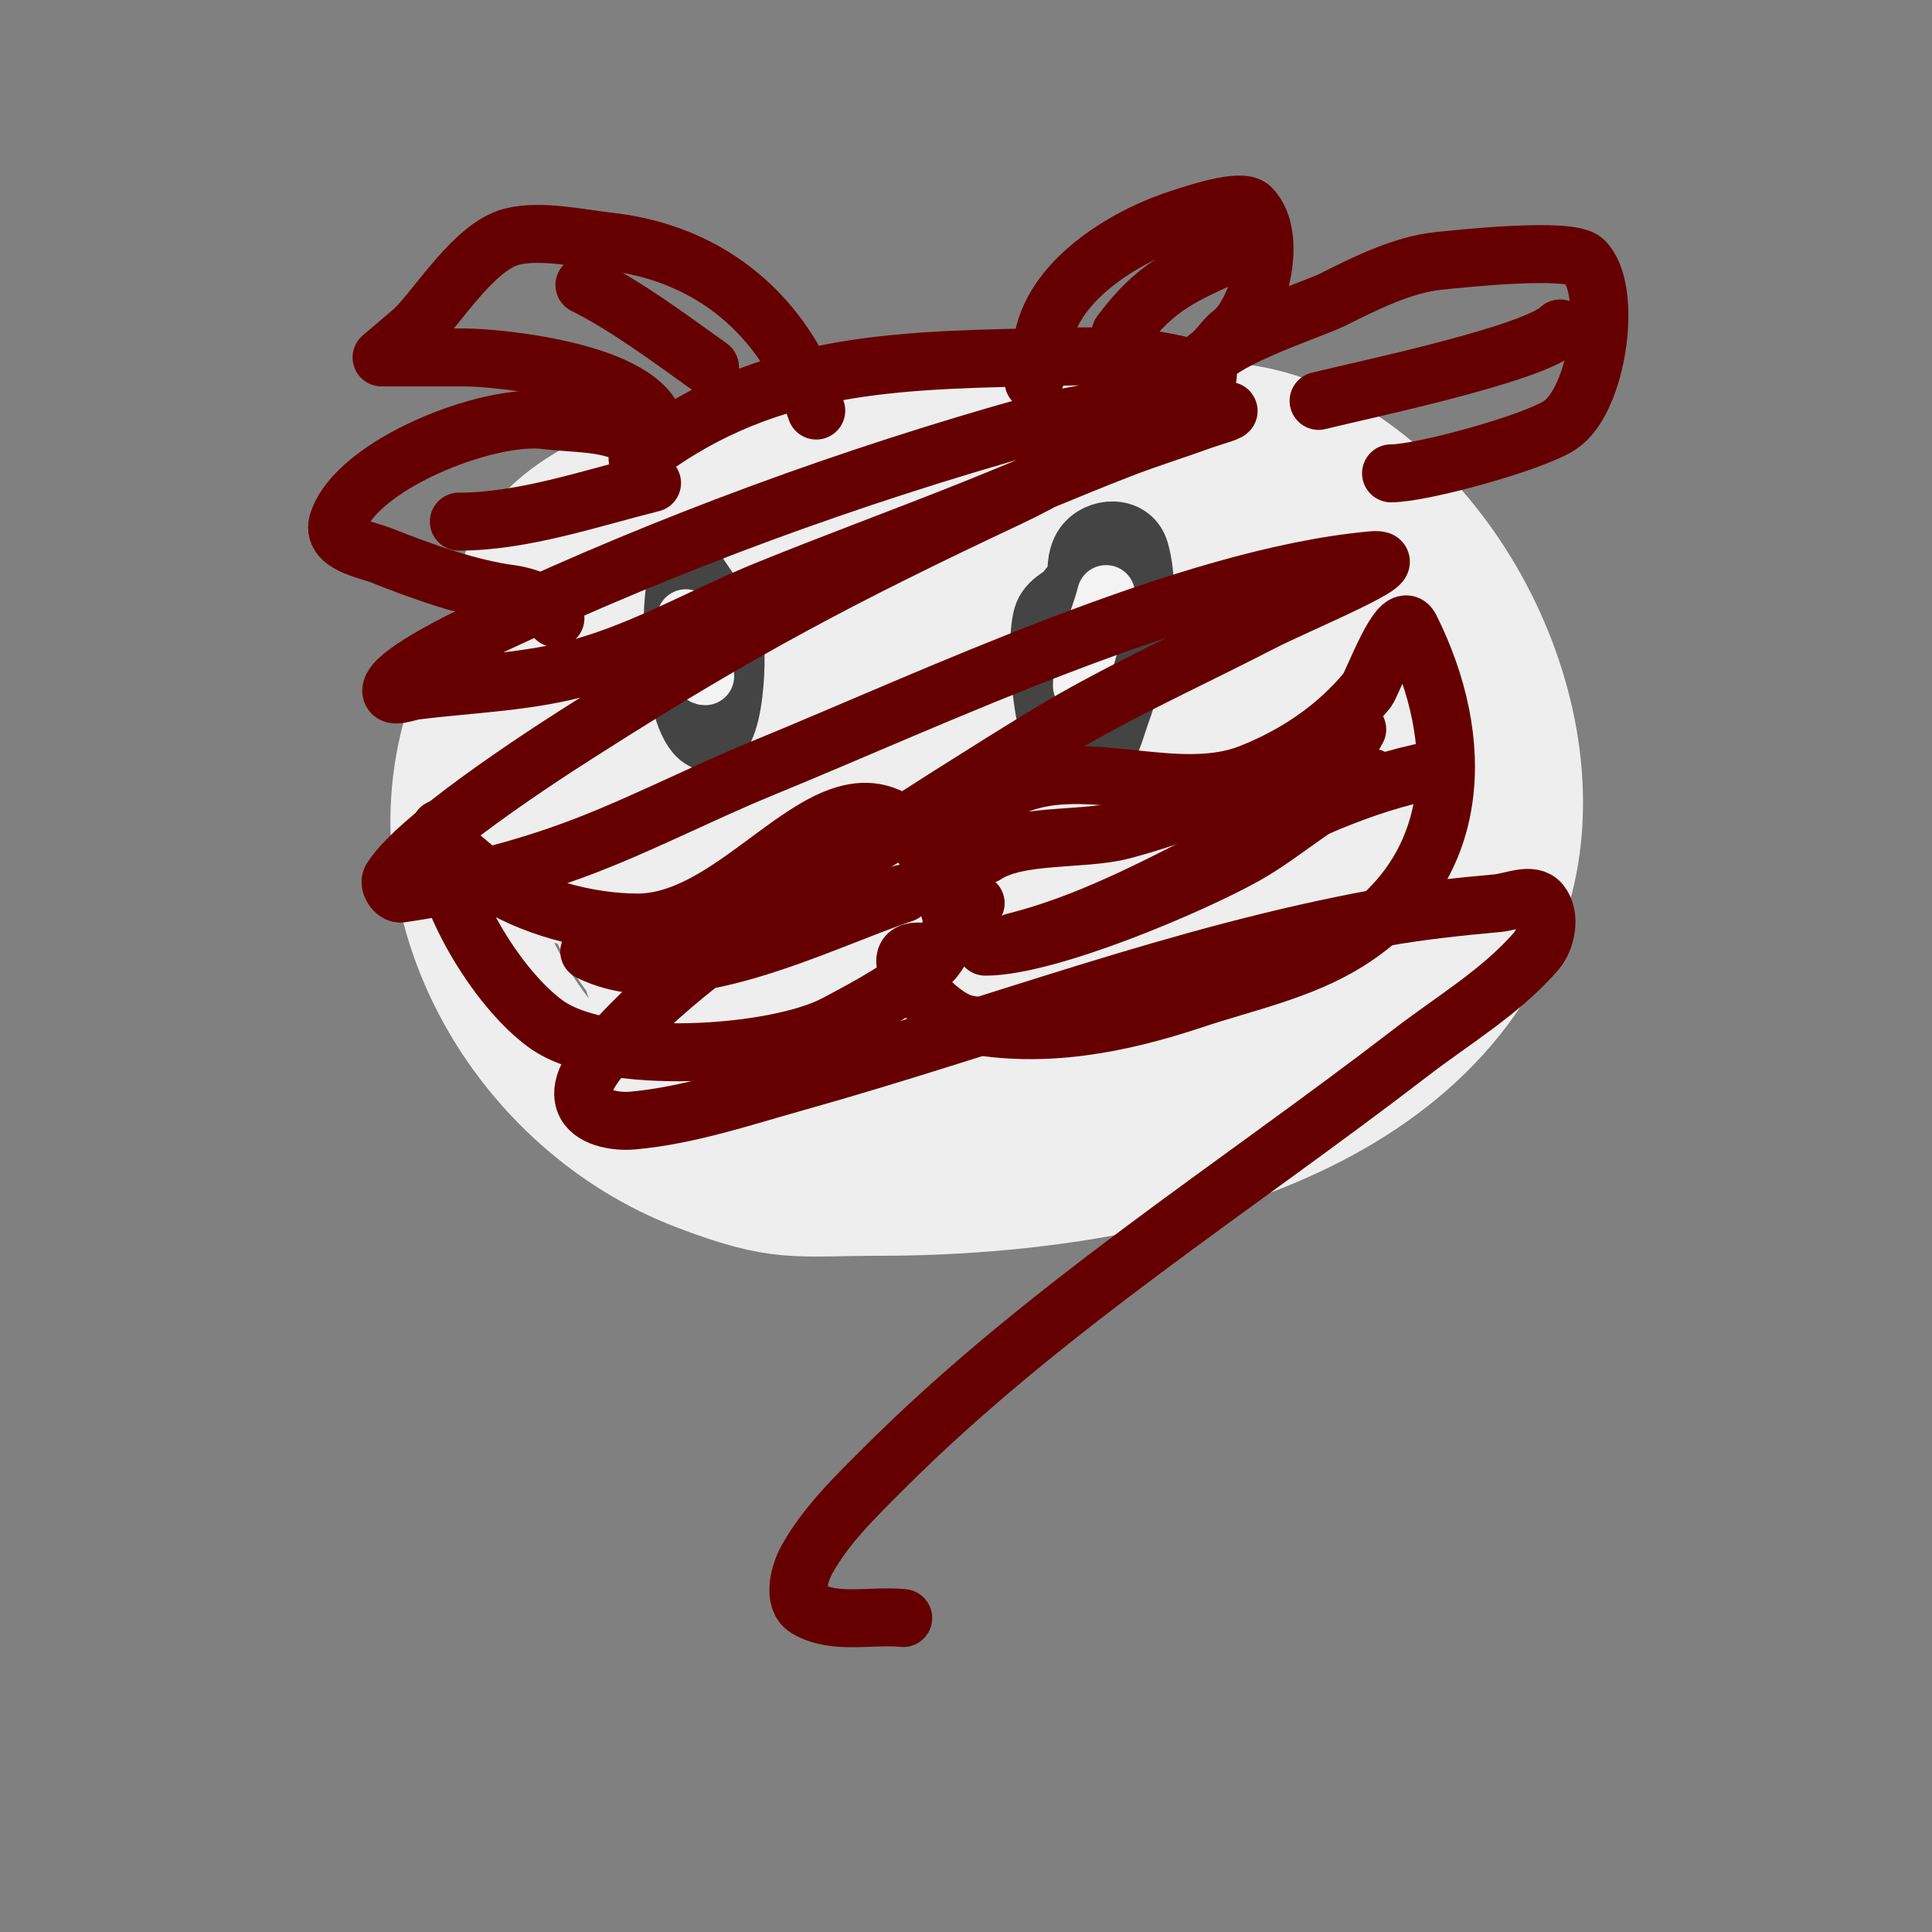 <svg viewBox='0 0 400 400' version='1.1' xmlns='http://www.w3.org/2000/svg' xmlns:xlink='http://www.w3.org/1999/xlink'><rect x="0" y="0" width="400" height="400" fill="#808080" stroke="none"/><g fill='none' stroke='#eeeeee' stroke-width='28' stroke-linecap='round' stroke-linejoin='round'><path d='M108,127c0,-26.511 46.646,-32.85 66,-35c20.094,-2.233 39.791,-3 60,-3c13.109,0 22.742,-1.536 35,4c32.492,14.674 55.003,62.708 40,97c-20.057,45.845 -83.395,56 -127,56c-17.465,0 -19.929,1.527 -37,-5c-35.041,-13.398 -59.117,-53.547 -47,-91c18.179,-56.19 103.704,-61.073 150,-46c29.497,9.604 54.705,24.72 57,58c0.344,4.988 1.581,10.257 0,15c-18.275,54.825 -95.288,61.885 -140,44c-24.916,-9.966 -49.455,-34.725 -39,-64c13.191,-36.935 60.46,-41.757 93,-41c6.673,0.155 13.582,-0.834 20,1c20.519,5.863 31.092,31.506 25,51c-10.368,33.177 -62.459,54.769 -94,54c-16.992,-0.414 -32.063,-5.104 -36,-24c-8.416,-40.397 37.391,-61.036 70,-64c15.713,-1.428 36.394,2.07 40,21c7.984,41.917 -73.701,76.732 -99,43c-5.062,-6.749 -6.091,-13.002 -5,-21c2.716,-19.916 19.822,-25.654 38,-27c12.41,-0.919 22.774,-1.064 28,12c7.929,19.822 -17.736,30.249 -32,31c-0.54,0.028 -12.583,0.417 -14,-1c-1.716,-1.716 -2,-4.573 -2,-7c0,-16.586 15.344,-26.689 30,-31c1.044,-0.307 12.115,-2.154 14,0c6.641,7.59 -2.484,20.484 -7,25c-11.524,11.524 -37.851,19.46 -54,13c-16.196,-6.478 -11.7,-29.887 5,-31c0.574,-0.038 11.202,-0.499 13,1c6.702,5.585 -3.213,14.206 -7,16c-6.347,3.006 -36.967,9.165 -39,-1c-4.203,-21.013 22.543,-30.467 38,-34c25.376,-5.8 86.692,-10.554 102,17c1.305,2.349 1,5.313 1,8c0,18.369 -22.667,22.667 -38,24c-6.095,0.53 -13.514,1.971 -17,-5c-2.813,-5.627 0.084,-17.95 3,-22c13.07,-18.152 38.949,-26.597 60,-28c10.842,-0.723 23.228,-0.166 26,13c4.24,20.141 -14.089,34.656 -30,42c-4.159,1.919 -21.589,10.823 -26,2c-10.146,-20.292 15.482,-34.729 32,-36c10.334,-0.795 22.665,-1.508 26,11c6.636,24.884 -42.472,42.714 -59,30c-12.299,-9.461 -8.721,-27.968 3,-35'/><path d='M234,164c5,1 10.379,0.844 15,3c3.377,1.576 -1.742,8.19 -5,10c-10.13,5.628 -22.893,5 -34,5'/></g>
<g fill='none' stroke='#444444' stroke-width='12' stroke-linecap='round' stroke-linejoin='round'><path d='M141,117c-3.033,6.067 -2.36,31.76 4,36c7.344,4.896 7.833,-17.25 7,-21c-1.318,-5.93 -6.381,-10.762 -9,-16'/><path d='M224,126c-0.97,-3.879 -2.396,-10.604 1,-14c3.326,-3.326 9.575,-2.989 11,2c2.885,10.097 -0.593,24.632 -4,34c-1.189,3.27 -3.862,14.455 -10,12c-6.269,-2.508 -8.167,-27.583 -6,-33c1.264,-3.159 5.31,-4.655 8,-6'/><path d='M223,125c0.978,3.913 3.336,17.496 1,21c-0.508,0.763 -4.232,1.768 -5,1c-3.264,-3.264 4.021,-21.021 7,-24c0.434,-0.434 5.248,-3.128 6,-2c5.178,7.767 -3.653,31.434 -12,21c-4.927,-6.159 -2.262,-24 8,-24'/><path d='M142,129c5.509,5.509 9,11.053 9,19'/></g>
<g fill='none' stroke='#f3f3f3' stroke-width='12' stroke-linecap='round' stroke-linejoin='round'><path d='M142,128c0.737,2.21 1.762,12 4,12'/><path d='M229,123c-1.568,6.271 -5,12.634 -5,19'/></g>
<g fill='none' stroke='#660000' stroke-width='12' stroke-linecap='round' stroke-linejoin='round'><path d='M198,192c-6.008,-12.017 1.374,-25.791 14,-30c14.491,-4.83 32.317,3.873 47,-2c9.415,-3.766 17.577,-9.292 24,-17c1.121,-1.345 6.844,-17.311 9,-13c11.612,23.223 11.075,49.953 -13,65c-9.656,6.035 -21.155,8.385 -32,12c-15.156,5.052 -31.091,8.182 -47,5c-6.403,-1.281 -17.693,-15 -10,-15'/><path d='M204,177c6.702,-4.468 19.912,-2.978 28,-5c11.109,-2.777 29.029,-10.011 37,-13c4.679,-1.754 9.669,-3.338 12,-8'/><path d='M204,196c12.918,0 42.662,-12.622 54,-19c8.286,-4.661 17.137,-13.046 26,-16'/><path d='M210,195c29.4,-7.35 54.512,-28.447 84,-35'/><path d='M195,182c-17.967,-35.933 -37.481,9 -63,9c-10.263,0 -22.476,-3.317 -31,-9c-0.51,-0.34 -5.685,-4.685 -6,-5c-1.509,-1.509 -4,-7.134 -4,-5c0,13.119 11.727,32.529 22,40c12.317,8.958 47.563,6.584 60,0c6.362,-3.368 14.845,-7.845 20,-13c3.08,-3.08 5.189,-12 9,-12'/><path d='M122,197c18.543,9.271 47.315,-6.105 65,-12'/><path d='M214,79c1.374,-2.749 1.397,-5.987 2,-9c2.555,-12.777 18,-21.615 29,-25c2.065,-0.635 11.936,-4.064 14,-2c5.947,5.947 1.408,21.944 -4,26c-1.721,1.291 -2.901,3.601 -5,5c-0.877,0.585 -1,4.054 -1,3c0,-5.766 22.093,-12.547 27,-15c6.57,-3.285 14.357,-7.236 22,-8c4.275,-0.427 27.094,-2.906 30,0c6.064,6.064 2.779,28.814 -5,34c-5.418,3.612 -28.48,10 -35,10'/><path d='M273,83c8.591,-2.148 44.663,-9.663 50,-15'/><path d='M232,69c7.432,-9.91 12.63,-11.832 24,-17'/><path d='M169,85c-6.471,-19.413 -21.696,-32.633 -43,-35c-5.973,-0.664 -14.007,-2.498 -20,-1c-7.704,1.926 -15.076,14.076 -20,19c-0.52,0.52 -7,6 -7,6c0,0 16.423,0 17,0c7.403,0 40,3.128 40,16c0,0.923 -7.918,-0.973 -8,-1c-4.634,-1.545 -10.144,-1.393 -15,-2c-11.937,-1.492 -39.015,9.044 -43,21c-1.56,4.68 6.021,5.808 9,7c8.421,3.369 18.453,6.932 27,8c2.25,0.281 9,2.279 9,5'/><path d='M95,108c13.262,0 27.092,-4.773 40,-8'/><path d='M121,59c8.84,4.42 17.879,11.199 26,17'/><path d='M132,95c24.919,-19.169 50.214,-20.345 81,-21c6.998,-0.149 14.013,-0.423 21,0c4.048,0.245 8.066,1.016 12,2c1.446,0.362 4.667,0.667 4,2c-1.202,2.404 -4.411,3.281 -7,4c-9.511,2.642 -19.493,3.344 -29,6c-37.622,10.512 -75.637,24.401 -111,41c-3.487,1.637 -22,10.204 -22,14c0,1.667 3.346,0.207 5,0c11.694,-1.462 23.674,-1.742 35,-5c13.208,-3.8 25.262,-10.84 38,-16c13.597,-5.508 27.366,-10.584 41,-16c10.7,-4.251 21.265,-8.838 32,-13c5.603,-2.173 11.353,-3.946 17,-6c1.687,-0.613 6.795,-2 5,-2c-16.155,0 -30.378,11.13 -45,18c-34.36,16.145 -56.181,27.671 -88,48c-1.186,0.758 -33.988,21.23 -40,31c-0.63,1.024 0.81,3.17 2,3c11.205,-1.601 22.306,-4.293 33,-8c14.391,-4.989 27.902,-12.233 42,-18c34.974,-14.308 87.895,-39.536 126,-43c8.77,-0.797 -15.174,8.961 -23,13c-12.983,6.701 -26.305,12.769 -39,20c-12.277,6.993 -61.199,38.171 -74,48c-7.861,6.036 -15.491,12.527 -22,20c-2.645,3.037 -6.274,7.179 -5,11c1.135,3.406 6.425,4.325 10,4c11.595,-1.054 22.788,-4.861 34,-8c40.577,-11.362 79.346,-26.489 121,-34c7.934,-1.431 15.971,-2.27 24,-3c2.988,-0.272 7.126,-2.343 9,0c2.093,2.616 1.2,7.474 -1,10c-7.317,8.401 -17.17,14.208 -26,21c-36.68,28.215 -76.124,53.124 -109,86c-5.855,5.855 -12,11.75 -16,19c-1.61,2.919 -2.858,8.285 0,10c5.745,3.447 13.333,1.333 20,2'/></g>
</svg>